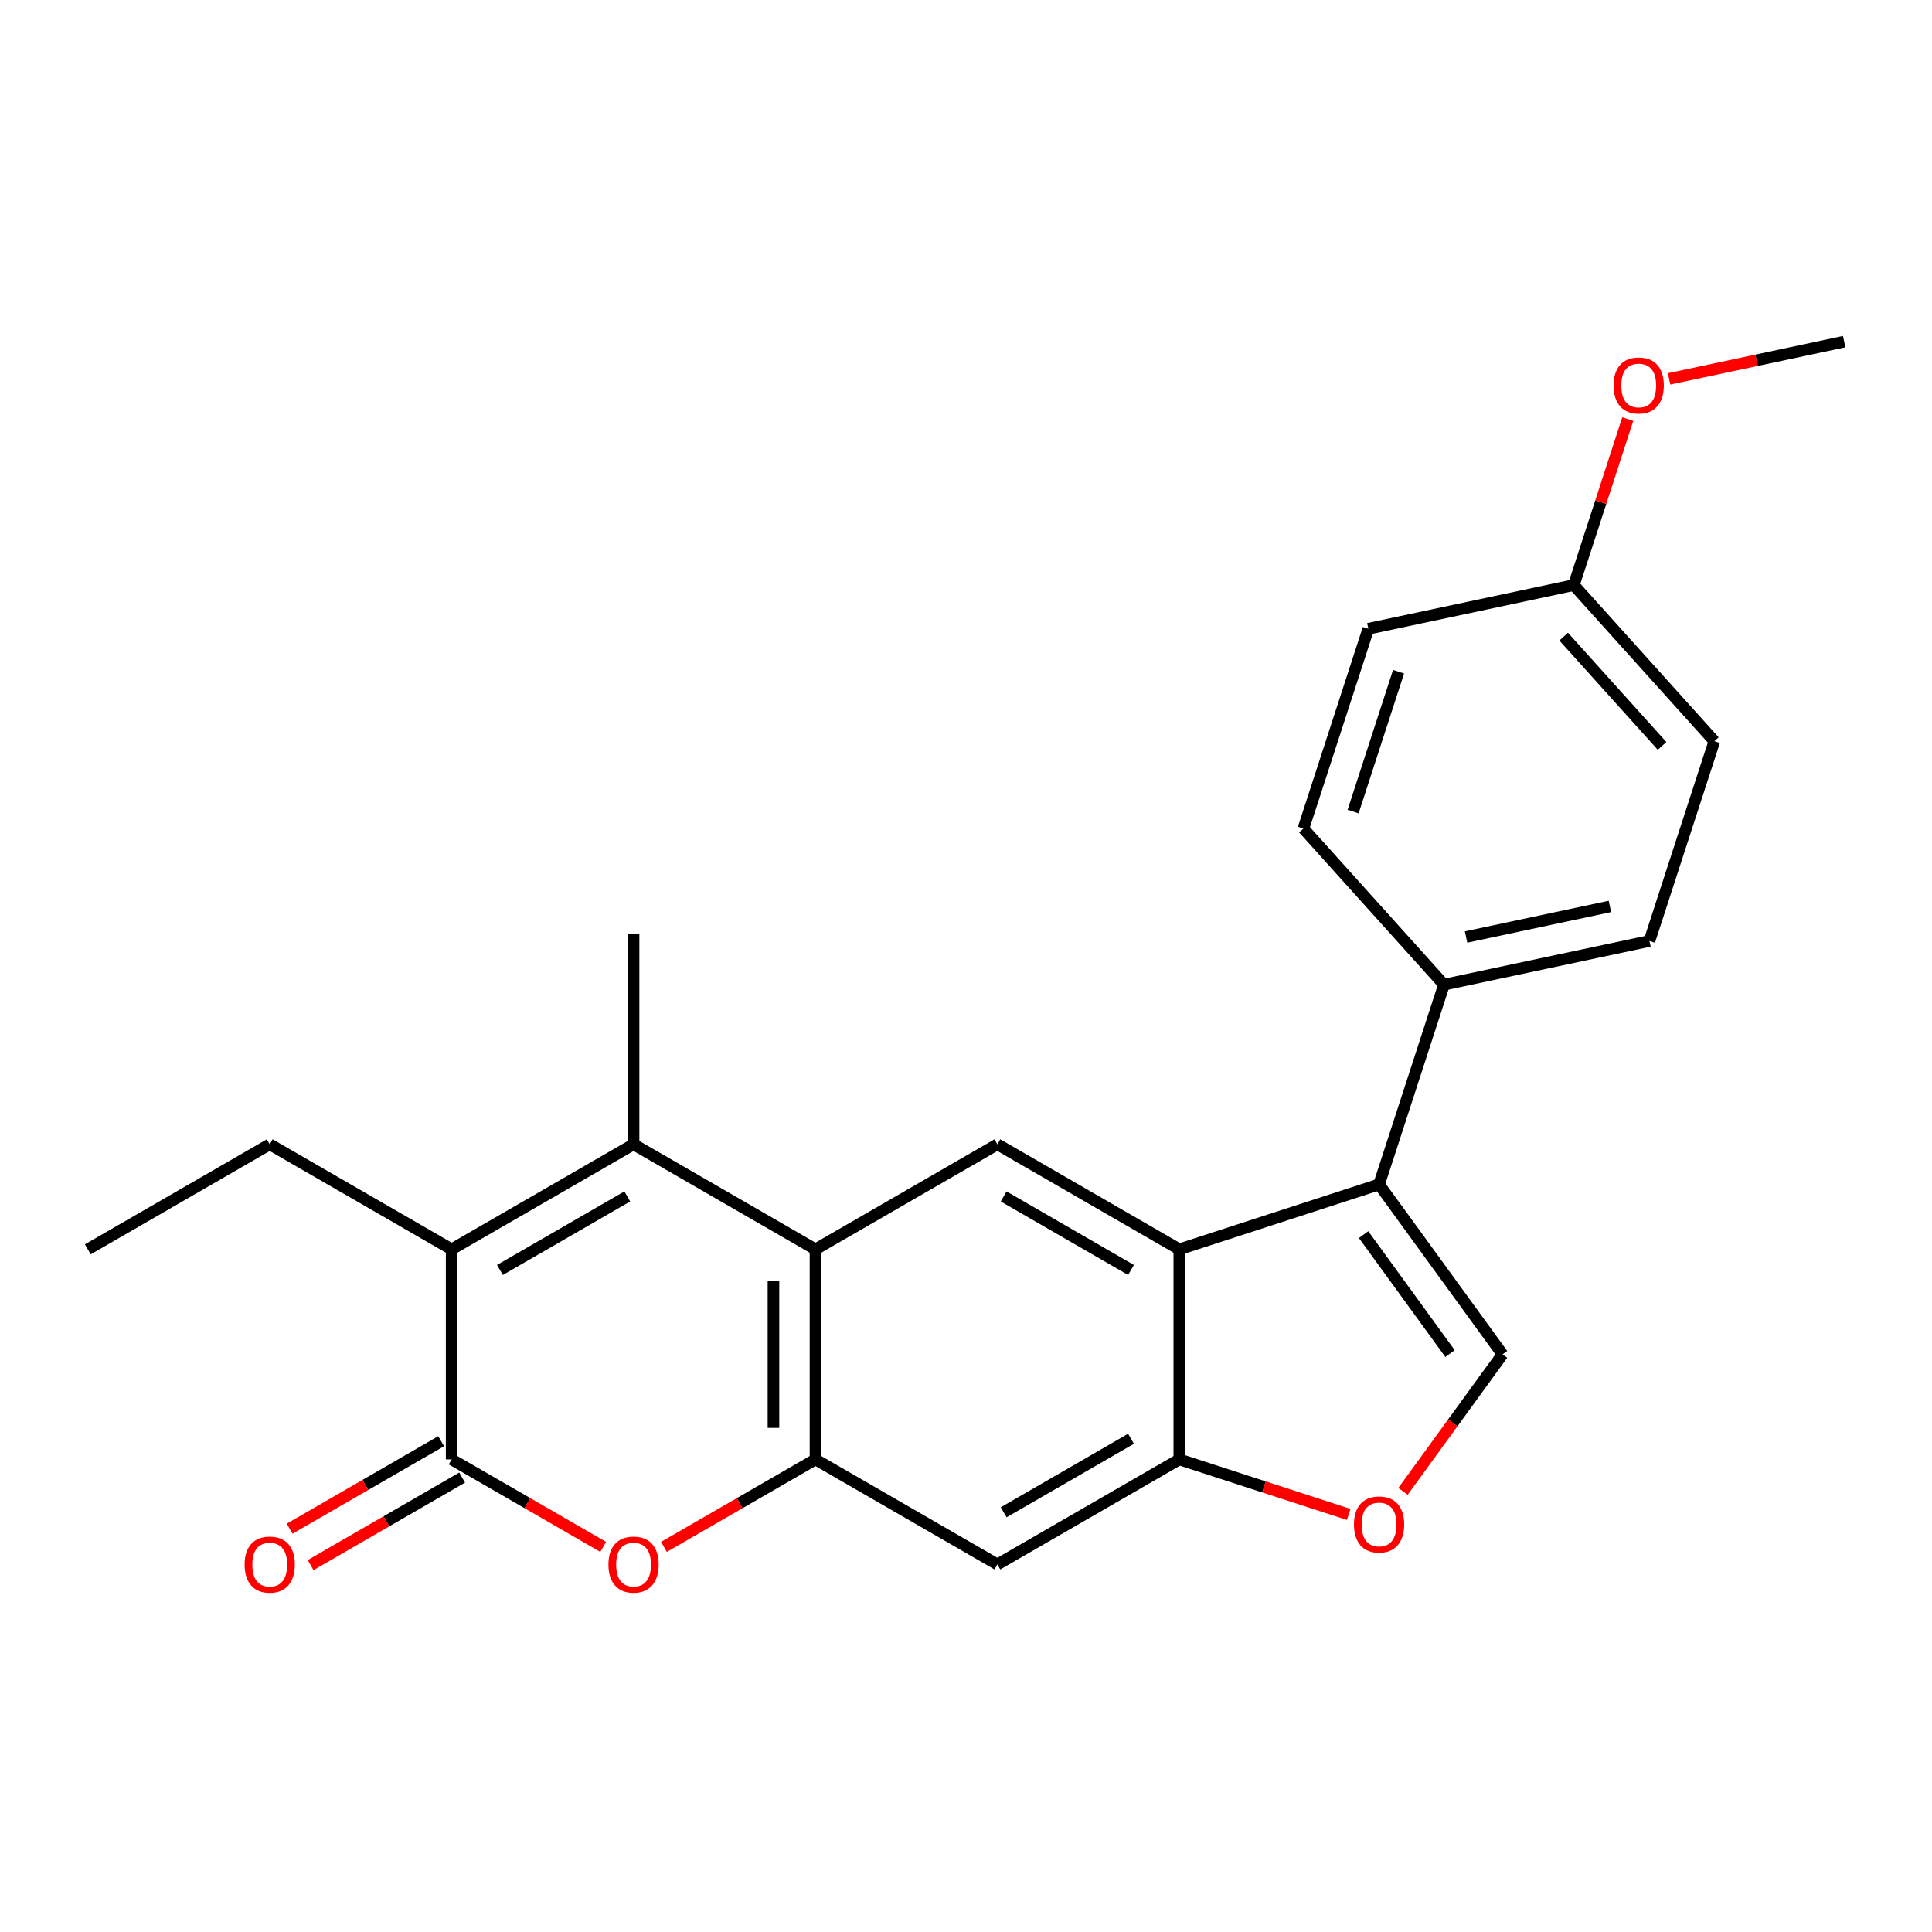 <?xml version='1.0' encoding='iso-8859-1'?>
<svg version='1.1' baseProfile='full'
              xmlns='http://www.w3.org/2000/svg'
                      xmlns:rdkit='http://www.rdkit.org/xml'
                      xmlns:xlink='http://www.w3.org/1999/xlink'
                  xml:space='preserve'
width='1000px' height='1000px' viewBox='0 0 1000 1000'>
<!-- END OF HEADER -->
<rect style='opacity:1.0;fill:#FFFFFF;stroke:none' width='1000' height='1000' x='0' y='0'> </rect>
<path class='bond-1' d='M 327.929,592.293 L 422.087,646.655' style='fill:none;fill-rule:evenodd;stroke:#000000;stroke-width:6px;stroke-linecap:butt;stroke-linejoin:miter;stroke-opacity:1' />
<path class='bond-2' d='M 327.929,592.293 L 233.771,646.655' style='fill:none;fill-rule:evenodd;stroke:#000000;stroke-width:6px;stroke-linecap:butt;stroke-linejoin:miter;stroke-opacity:1' />
<path class='bond-2' d='M 324.678,619.279 L 258.767,657.332' style='fill:none;fill-rule:evenodd;stroke:#000000;stroke-width:6px;stroke-linecap:butt;stroke-linejoin:miter;stroke-opacity:1' />
<path class='bond-16' d='M 327.929,592.293 L 327.929,483.568' style='fill:none;fill-rule:evenodd;stroke:#000000;stroke-width:6px;stroke-linecap:butt;stroke-linejoin:miter;stroke-opacity:1' />
<path class='bond-0' d='M 233.771,755.38 L 233.771,646.655' style='fill:none;fill-rule:evenodd;stroke:#000000;stroke-width:6px;stroke-linecap:butt;stroke-linejoin:miter;stroke-opacity:1' />
<path class='bond-6' d='M 233.771,755.38 L 272.991,778.023' style='fill:none;fill-rule:evenodd;stroke:#000000;stroke-width:6px;stroke-linecap:butt;stroke-linejoin:miter;stroke-opacity:1' />
<path class='bond-6' d='M 272.991,778.023 L 312.211,800.667' style='fill:none;fill-rule:evenodd;stroke:#FF0000;stroke-width:6px;stroke-linecap:butt;stroke-linejoin:miter;stroke-opacity:1' />
<path class='bond-13' d='M 228.335,745.964 L 189.115,768.607' style='fill:none;fill-rule:evenodd;stroke:#000000;stroke-width:6px;stroke-linecap:butt;stroke-linejoin:miter;stroke-opacity:1' />
<path class='bond-13' d='M 189.115,768.607 L 149.895,791.251' style='fill:none;fill-rule:evenodd;stroke:#FF0000;stroke-width:6px;stroke-linecap:butt;stroke-linejoin:miter;stroke-opacity:1' />
<path class='bond-13' d='M 239.207,764.795 L 199.987,787.439' style='fill:none;fill-rule:evenodd;stroke:#000000;stroke-width:6px;stroke-linecap:butt;stroke-linejoin:miter;stroke-opacity:1' />
<path class='bond-13' d='M 199.987,787.439 L 160.767,810.083' style='fill:none;fill-rule:evenodd;stroke:#FF0000;stroke-width:6px;stroke-linecap:butt;stroke-linejoin:miter;stroke-opacity:1' />
<path class='bond-3' d='M 422.087,646.655 L 422.087,755.38' style='fill:none;fill-rule:evenodd;stroke:#000000;stroke-width:6px;stroke-linecap:butt;stroke-linejoin:miter;stroke-opacity:1' />
<path class='bond-3' d='M 400.342,662.964 L 400.342,739.071' style='fill:none;fill-rule:evenodd;stroke:#000000;stroke-width:6px;stroke-linecap:butt;stroke-linejoin:miter;stroke-opacity:1' />
<path class='bond-9' d='M 422.087,646.655 L 516.245,592.293' style='fill:none;fill-rule:evenodd;stroke:#000000;stroke-width:6px;stroke-linecap:butt;stroke-linejoin:miter;stroke-opacity:1' />
<path class='bond-18' d='M 233.771,646.655 L 139.613,592.293' style='fill:none;fill-rule:evenodd;stroke:#000000;stroke-width:6px;stroke-linecap:butt;stroke-linejoin:miter;stroke-opacity:1' />
<path class='bond-11' d='M 422.087,755.38 L 516.245,809.742' style='fill:none;fill-rule:evenodd;stroke:#000000;stroke-width:6px;stroke-linecap:butt;stroke-linejoin:miter;stroke-opacity:1' />
<path class='bond-24' d='M 422.087,755.38 L 382.867,778.023' style='fill:none;fill-rule:evenodd;stroke:#000000;stroke-width:6px;stroke-linecap:butt;stroke-linejoin:miter;stroke-opacity:1' />
<path class='bond-24' d='M 382.867,778.023 L 343.647,800.667' style='fill:none;fill-rule:evenodd;stroke:#FF0000;stroke-width:6px;stroke-linecap:butt;stroke-linejoin:miter;stroke-opacity:1' />
<path class='bond-4' d='M 713.806,613.057 L 610.403,646.655' style='fill:none;fill-rule:evenodd;stroke:#000000;stroke-width:6px;stroke-linecap:butt;stroke-linejoin:miter;stroke-opacity:1' />
<path class='bond-7' d='M 713.806,613.057 L 777.713,701.017' style='fill:none;fill-rule:evenodd;stroke:#000000;stroke-width:6px;stroke-linecap:butt;stroke-linejoin:miter;stroke-opacity:1' />
<path class='bond-7' d='M 705.8,639.033 L 750.535,700.605' style='fill:none;fill-rule:evenodd;stroke:#000000;stroke-width:6px;stroke-linecap:butt;stroke-linejoin:miter;stroke-opacity:1' />
<path class='bond-12' d='M 713.806,613.057 L 747.404,509.654' style='fill:none;fill-rule:evenodd;stroke:#000000;stroke-width:6px;stroke-linecap:butt;stroke-linejoin:miter;stroke-opacity:1' />
<path class='bond-5' d='M 610.403,646.655 L 516.245,592.293' style='fill:none;fill-rule:evenodd;stroke:#000000;stroke-width:6px;stroke-linecap:butt;stroke-linejoin:miter;stroke-opacity:1' />
<path class='bond-5' d='M 585.407,657.332 L 519.496,619.279' style='fill:none;fill-rule:evenodd;stroke:#000000;stroke-width:6px;stroke-linecap:butt;stroke-linejoin:miter;stroke-opacity:1' />
<path class='bond-8' d='M 610.403,646.655 L 610.403,755.38' style='fill:none;fill-rule:evenodd;stroke:#000000;stroke-width:6px;stroke-linecap:butt;stroke-linejoin:miter;stroke-opacity:1' />
<path class='bond-26' d='M 777.713,701.017 L 751.949,736.478' style='fill:none;fill-rule:evenodd;stroke:#000000;stroke-width:6px;stroke-linecap:butt;stroke-linejoin:miter;stroke-opacity:1' />
<path class='bond-26' d='M 751.949,736.478 L 726.185,771.939' style='fill:none;fill-rule:evenodd;stroke:#FF0000;stroke-width:6px;stroke-linecap:butt;stroke-linejoin:miter;stroke-opacity:1' />
<path class='bond-10' d='M 610.403,755.38 L 654.246,769.625' style='fill:none;fill-rule:evenodd;stroke:#000000;stroke-width:6px;stroke-linecap:butt;stroke-linejoin:miter;stroke-opacity:1' />
<path class='bond-10' d='M 654.246,769.625 L 698.088,783.87' style='fill:none;fill-rule:evenodd;stroke:#FF0000;stroke-width:6px;stroke-linecap:butt;stroke-linejoin:miter;stroke-opacity:1' />
<path class='bond-25' d='M 610.403,755.38 L 516.245,809.742' style='fill:none;fill-rule:evenodd;stroke:#000000;stroke-width:6px;stroke-linecap:butt;stroke-linejoin:miter;stroke-opacity:1' />
<path class='bond-25' d='M 585.407,744.702 L 519.496,782.756' style='fill:none;fill-rule:evenodd;stroke:#000000;stroke-width:6px;stroke-linecap:butt;stroke-linejoin:miter;stroke-opacity:1' />
<path class='bond-14' d='M 747.404,509.654 L 853.752,487.049' style='fill:none;fill-rule:evenodd;stroke:#000000;stroke-width:6px;stroke-linecap:butt;stroke-linejoin:miter;stroke-opacity:1' />
<path class='bond-14' d='M 758.835,484.994 L 833.279,469.17' style='fill:none;fill-rule:evenodd;stroke:#000000;stroke-width:6px;stroke-linecap:butt;stroke-linejoin:miter;stroke-opacity:1' />
<path class='bond-15' d='M 747.404,509.654 L 674.653,428.856' style='fill:none;fill-rule:evenodd;stroke:#000000;stroke-width:6px;stroke-linecap:butt;stroke-linejoin:miter;stroke-opacity:1' />
<path class='bond-20' d='M 853.752,487.049 L 887.35,383.646' style='fill:none;fill-rule:evenodd;stroke:#000000;stroke-width:6px;stroke-linecap:butt;stroke-linejoin:miter;stroke-opacity:1' />
<path class='bond-19' d='M 674.653,428.856 L 708.251,325.453' style='fill:none;fill-rule:evenodd;stroke:#000000;stroke-width:6px;stroke-linecap:butt;stroke-linejoin:miter;stroke-opacity:1' />
<path class='bond-19' d='M 700.373,420.065 L 723.892,347.683' style='fill:none;fill-rule:evenodd;stroke:#000000;stroke-width:6px;stroke-linecap:butt;stroke-linejoin:miter;stroke-opacity:1' />
<path class='bond-17' d='M 814.599,302.848 L 708.251,325.453' style='fill:none;fill-rule:evenodd;stroke:#000000;stroke-width:6px;stroke-linecap:butt;stroke-linejoin:miter;stroke-opacity:1' />
<path class='bond-21' d='M 814.599,302.848 L 828.559,259.886' style='fill:none;fill-rule:evenodd;stroke:#000000;stroke-width:6px;stroke-linecap:butt;stroke-linejoin:miter;stroke-opacity:1' />
<path class='bond-21' d='M 828.559,259.886 L 842.518,216.923' style='fill:none;fill-rule:evenodd;stroke:#FF0000;stroke-width:6px;stroke-linecap:butt;stroke-linejoin:miter;stroke-opacity:1' />
<path class='bond-27' d='M 814.599,302.848 L 887.35,383.646' style='fill:none;fill-rule:evenodd;stroke:#000000;stroke-width:6px;stroke-linecap:butt;stroke-linejoin:miter;stroke-opacity:1' />
<path class='bond-27' d='M 809.352,329.518 L 860.278,386.077' style='fill:none;fill-rule:evenodd;stroke:#000000;stroke-width:6px;stroke-linecap:butt;stroke-linejoin:miter;stroke-opacity:1' />
<path class='bond-23' d='M 139.613,592.293 L 45.455,646.655' style='fill:none;fill-rule:evenodd;stroke:#000000;stroke-width:6px;stroke-linecap:butt;stroke-linejoin:miter;stroke-opacity:1' />
<path class='bond-22' d='M 863.915,196.104 L 909.23,186.472' style='fill:none;fill-rule:evenodd;stroke:#FF0000;stroke-width:6px;stroke-linecap:butt;stroke-linejoin:miter;stroke-opacity:1' />
<path class='bond-22' d='M 909.23,186.472 L 954.545,176.84' style='fill:none;fill-rule:evenodd;stroke:#000000;stroke-width:6px;stroke-linecap:butt;stroke-linejoin:miter;stroke-opacity:1' />
<path  class='atom-7' d='M 314.929 809.822
Q 314.929 803.022, 318.289 799.222
Q 321.649 795.422, 327.929 795.422
Q 334.209 795.422, 337.569 799.222
Q 340.929 803.022, 340.929 809.822
Q 340.929 816.702, 337.529 820.622
Q 334.129 824.502, 327.929 824.502
Q 321.689 824.502, 318.289 820.622
Q 314.929 816.742, 314.929 809.822
M 327.929 821.302
Q 332.249 821.302, 334.569 818.422
Q 336.929 815.502, 336.929 809.822
Q 336.929 804.262, 334.569 801.462
Q 332.249 798.622, 327.929 798.622
Q 323.609 798.622, 321.249 801.422
Q 318.929 804.222, 318.929 809.822
Q 318.929 815.542, 321.249 818.422
Q 323.609 821.302, 327.929 821.302
' fill='#FF0000'/>
<path  class='atom-11' d='M 700.806 789.057
Q 700.806 782.257, 704.166 778.457
Q 707.526 774.657, 713.806 774.657
Q 720.086 774.657, 723.446 778.457
Q 726.806 782.257, 726.806 789.057
Q 726.806 795.937, 723.406 799.857
Q 720.006 803.737, 713.806 803.737
Q 707.566 803.737, 704.166 799.857
Q 700.806 795.977, 700.806 789.057
M 713.806 800.537
Q 718.126 800.537, 720.446 797.657
Q 722.806 794.737, 722.806 789.057
Q 722.806 783.497, 720.446 780.697
Q 718.126 777.857, 713.806 777.857
Q 709.486 777.857, 707.126 780.657
Q 704.806 783.457, 704.806 789.057
Q 704.806 794.777, 707.126 797.657
Q 709.486 800.537, 713.806 800.537
' fill='#FF0000'/>
<path  class='atom-14' d='M 126.613 809.822
Q 126.613 803.022, 129.973 799.222
Q 133.333 795.422, 139.613 795.422
Q 145.893 795.422, 149.253 799.222
Q 152.613 803.022, 152.613 809.822
Q 152.613 816.702, 149.213 820.622
Q 145.813 824.502, 139.613 824.502
Q 133.373 824.502, 129.973 820.622
Q 126.613 816.742, 126.613 809.822
M 139.613 821.302
Q 143.933 821.302, 146.253 818.422
Q 148.613 815.502, 148.613 809.822
Q 148.613 804.262, 146.253 801.462
Q 143.933 798.622, 139.613 798.622
Q 135.293 798.622, 132.933 801.422
Q 130.613 804.222, 130.613 809.822
Q 130.613 815.542, 132.933 818.422
Q 135.293 821.302, 139.613 821.302
' fill='#FF0000'/>
<path  class='atom-22' d='M 835.197 199.525
Q 835.197 192.725, 838.557 188.925
Q 841.917 185.125, 848.197 185.125
Q 854.477 185.125, 857.837 188.925
Q 861.197 192.725, 861.197 199.525
Q 861.197 206.405, 857.797 210.325
Q 854.397 214.205, 848.197 214.205
Q 841.957 214.205, 838.557 210.325
Q 835.197 206.445, 835.197 199.525
M 848.197 211.005
Q 852.517 211.005, 854.837 208.125
Q 857.197 205.205, 857.197 199.525
Q 857.197 193.965, 854.837 191.165
Q 852.517 188.325, 848.197 188.325
Q 843.877 188.325, 841.517 191.125
Q 839.197 193.925, 839.197 199.525
Q 839.197 205.245, 841.517 208.125
Q 843.877 211.005, 848.197 211.005
' fill='#FF0000'/>
</svg>

